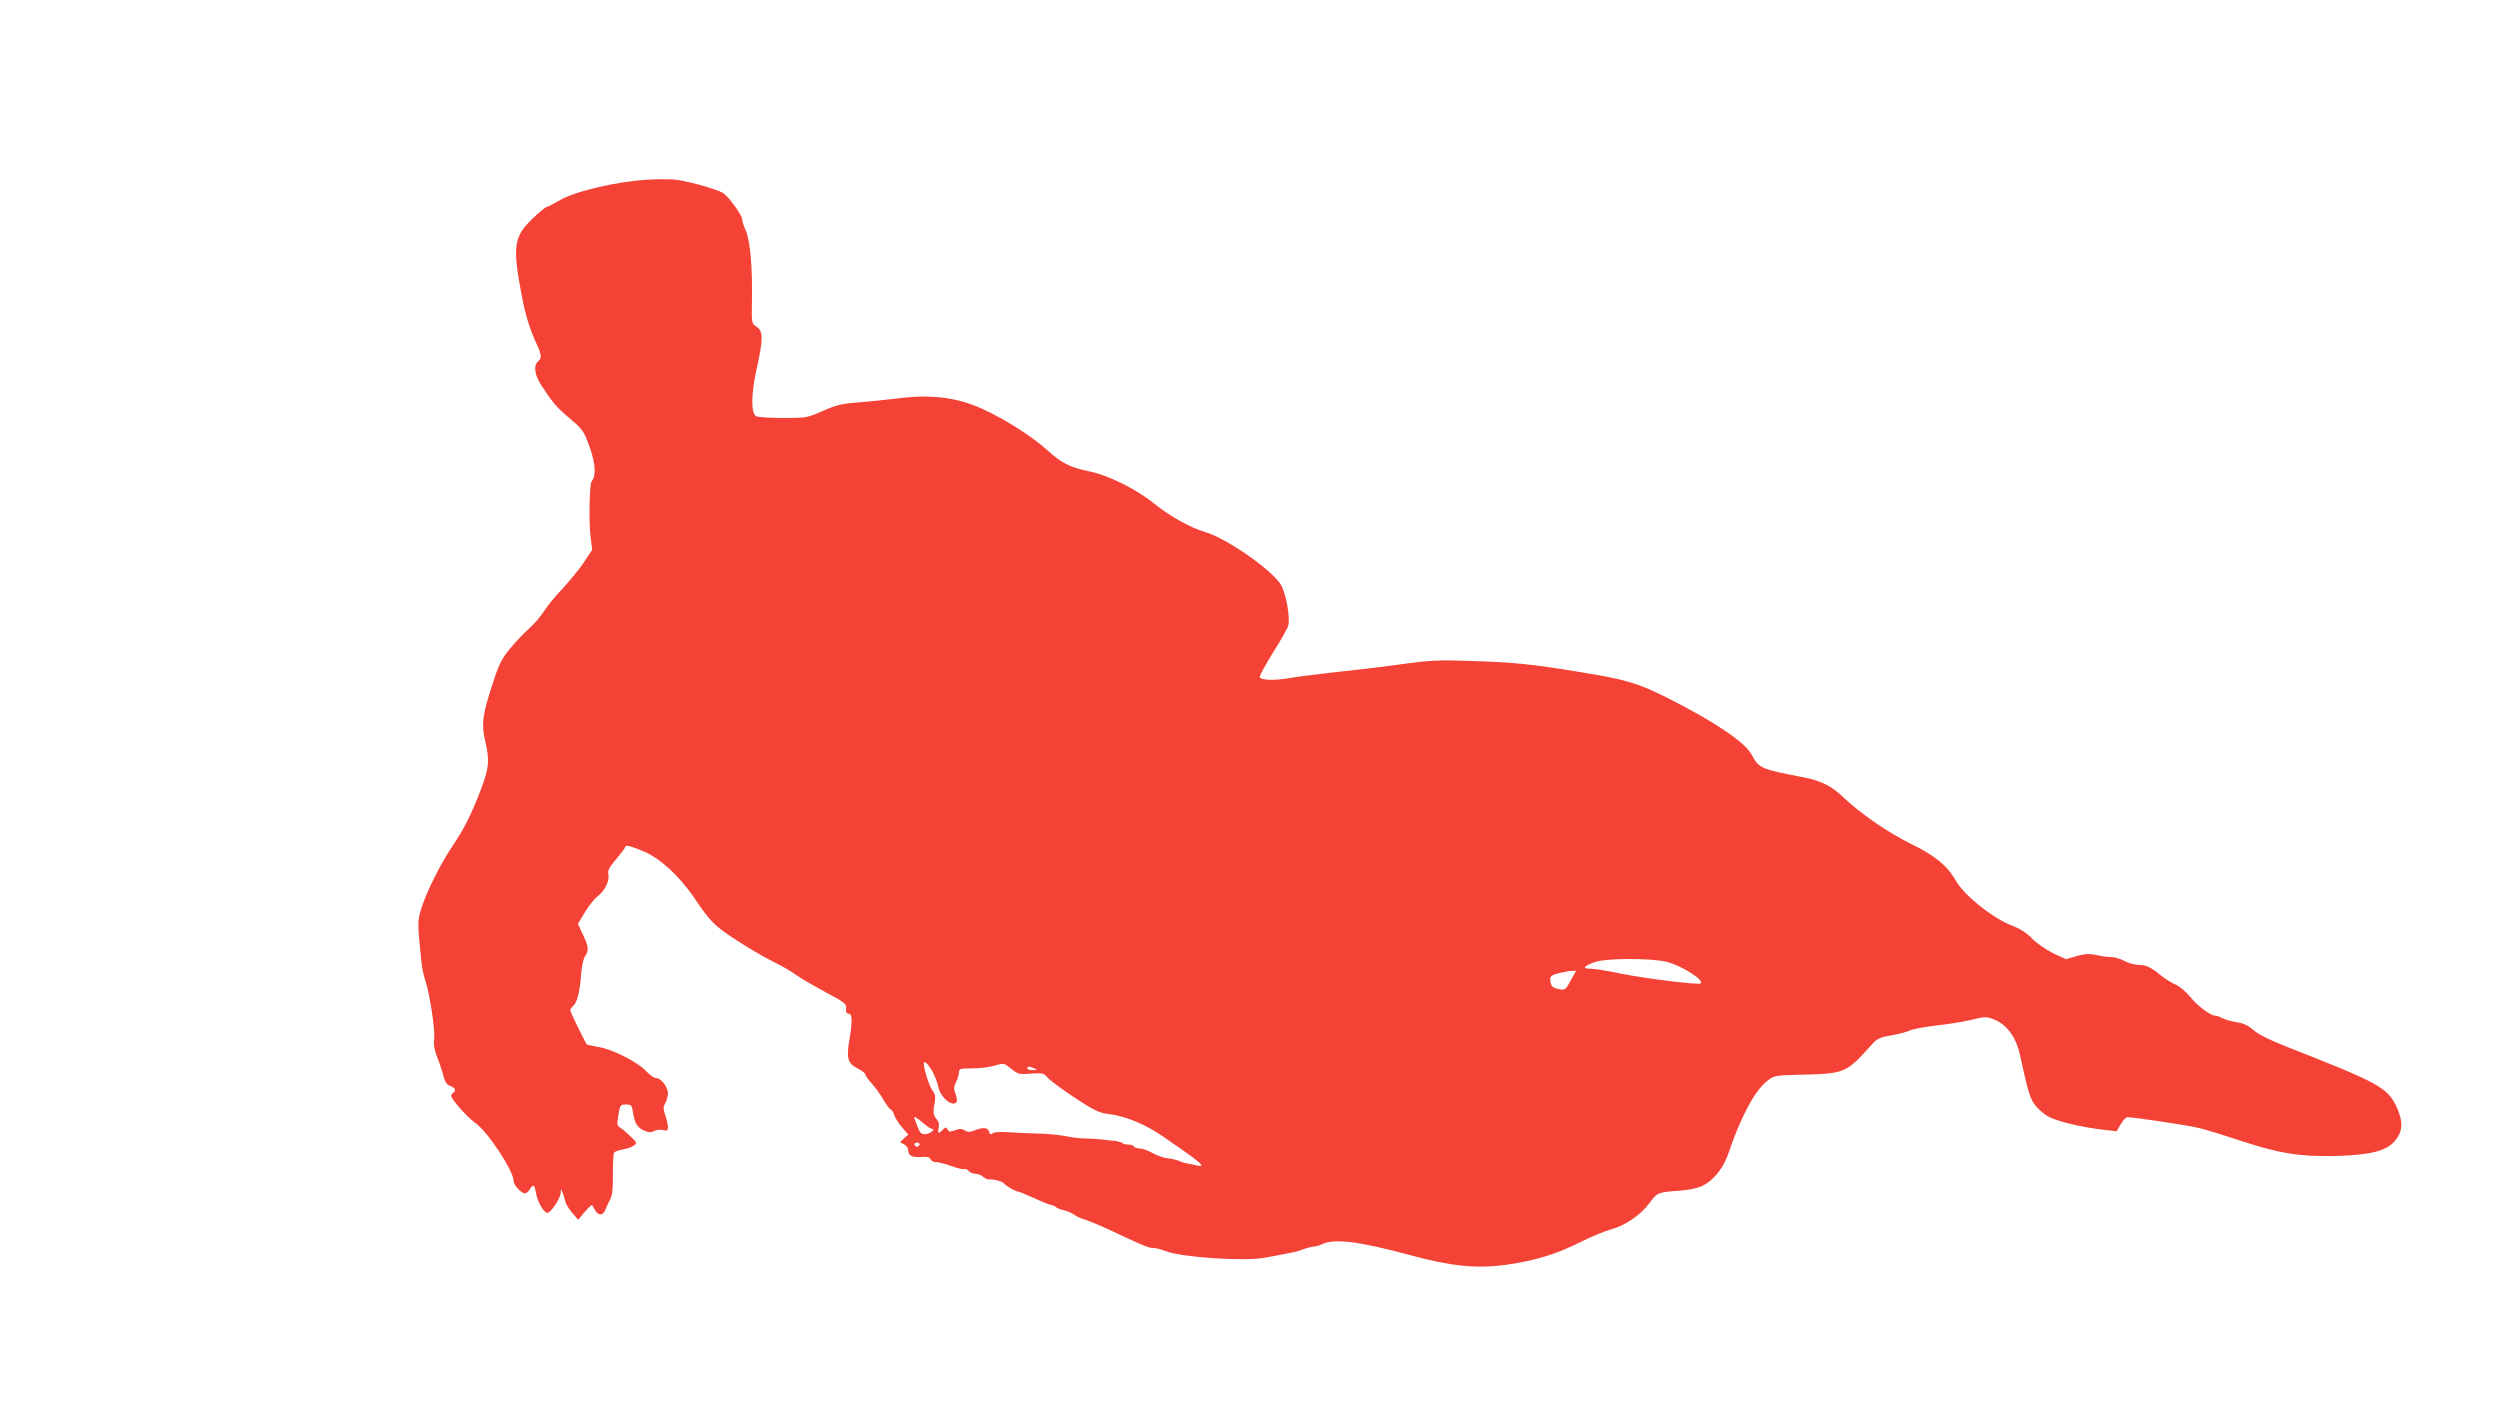 <?xml version="1.0" standalone="no"?>
<!DOCTYPE svg PUBLIC "-//W3C//DTD SVG 20010904//EN"
 "http://www.w3.org/TR/2001/REC-SVG-20010904/DTD/svg10.dtd">
<svg version="1.0" xmlns="http://www.w3.org/2000/svg"
 width="1280pt" height="720pt" viewBox="0 0 1280 720"
 preserveAspectRatio="xMidYMid meet">
<g transform="translate(0,720) scale(0.1,-0.1)"
fill="#f44336" stroke="none">
<path d="M3315 6280 c-163 -10 -374 -60 -452 -107 -31 -18 -60 -33 -65 -33 -5
0 -38 -27 -72 -60 -97 -93 -103 -144 -53 -402 18 -93 40 -165 73 -236 28 -61
29 -75 9 -92 -25 -21 -18 -71 18 -125 58 -89 77 -111 147 -170 64 -54 70 -63
99 -144 30 -85 34 -146 10 -176 -11 -15 -15 -209 -5 -285 l8 -65 -43 -65 c-24
-36 -74 -96 -110 -135 -37 -38 -80 -92 -97 -119 -17 -26 -50 -64 -73 -84 -23
-20 -66 -65 -96 -101 -46 -56 -59 -82 -92 -186 -51 -155 -57 -202 -37 -288 24
-103 20 -140 -24 -255 -50 -129 -87 -201 -144 -285 -59 -87 -132 -232 -158
-316 -21 -67 -21 -72 -2 -261 3 -36 12 -83 20 -105 23 -65 53 -260 47 -304 -4
-28 1 -57 15 -93 12 -29 26 -72 32 -96 8 -31 18 -46 36 -52 25 -10 31 -24 14
-35 -5 -3 -10 -10 -10 -15 0 -18 82 -110 123 -139 63 -43 197 -246 197 -299 0
-20 39 -62 58 -62 7 0 17 9 24 20 18 29 25 25 32 -17 7 -45 40 -103 59 -103
17 0 67 75 68 103 0 21 1 21 9 2 5 -11 11 -31 14 -45 3 -14 19 -41 36 -60 l30
-35 34 40 c19 22 36 38 38 35 1 -3 8 -14 14 -25 17 -31 42 -30 54 2 6 15 17
40 25 54 10 18 14 56 13 126 0 56 2 106 6 111 3 6 24 13 45 17 22 3 47 12 57
20 17 12 16 15 -17 46 -19 19 -43 39 -53 45 -17 9 -18 16 -10 65 9 51 10 54
39 54 27 0 30 -3 36 -40 7 -54 23 -80 58 -94 22 -10 35 -10 50 -2 11 6 32 9
46 5 21 -5 25 -3 25 17 -1 13 -7 40 -14 60 -11 30 -11 41 0 60 7 13 13 36 14
50 0 33 -35 79 -60 79 -11 0 -34 16 -52 36 -42 46 -174 113 -246 124 -30 5
-56 11 -57 12 -11 14 -85 166 -85 175 0 6 7 16 15 23 20 17 34 72 40 160 3 40
12 82 20 93 21 30 19 50 -11 113 l-25 54 36 60 c20 34 50 70 66 82 36 27 61
80 54 111 -5 19 4 36 39 77 25 30 46 57 46 62 0 14 23 9 95 -21 88 -36 195
-137 275 -261 33 -51 76 -103 109 -129 59 -48 204 -138 292 -181 30 -14 77
-42 104 -61 27 -19 96 -59 154 -90 97 -52 106 -59 103 -83 -2 -18 2 -26 13
-26 19 0 20 -42 3 -138 -15 -90 -7 -117 42 -142 22 -11 40 -25 40 -30 0 -6 15
-27 33 -47 19 -21 46 -59 61 -85 16 -27 32 -48 36 -48 4 0 13 -13 18 -28 5
-16 24 -45 41 -65 l32 -36 -22 -19 -21 -20 21 -11 c12 -7 21 -20 21 -30 0 -28
20 -38 67 -35 29 3 43 -1 47 -11 3 -8 16 -15 28 -15 13 0 48 -9 78 -20 30 -11
60 -18 67 -16 6 3 17 -2 23 -10 7 -8 23 -14 36 -14 12 0 30 -7 38 -16 9 -8 24
-14 33 -13 19 3 65 -10 73 -20 9 -12 59 -41 70 -41 5 0 44 -16 86 -35 41 -19
81 -35 88 -35 6 0 17 -5 22 -10 6 -6 23 -13 39 -16 16 -3 40 -13 54 -23 14
-10 39 -21 54 -25 15 -4 67 -25 115 -47 184 -87 213 -99 238 -99 13 0 41 -7
60 -15 77 -32 399 -54 507 -35 137 25 171 32 195 42 15 6 40 13 55 15 15 1 36
7 45 12 60 31 188 16 447 -54 216 -59 347 -72 502 -50 148 22 250 53 378 117
55 28 125 56 155 64 71 19 151 74 196 135 39 54 43 55 157 63 48 4 92 13 116
26 57 28 107 93 132 169 60 178 133 316 195 365 36 29 42 30 158 33 245 6 244
5 379 154 27 31 42 38 101 48 38 7 81 18 95 25 14 7 73 18 131 25 58 6 139 19
181 29 71 17 80 18 117 3 67 -26 115 -91 135 -186 39 -179 49 -212 72 -247 14
-20 45 -49 69 -63 45 -26 173 -57 292 -70 l61 -7 21 36 c12 20 27 36 34 36 34
0 320 -43 370 -56 32 -8 124 -36 205 -63 204 -68 316 -85 507 -79 170 6 246
26 289 78 40 47 42 99 7 174 -47 98 -91 122 -560 306 -87 34 -148 64 -172 86
-25 22 -51 35 -84 40 -26 4 -59 13 -73 20 -14 8 -32 14 -39 14 -24 0 -90 49
-128 96 -22 26 -54 54 -73 62 -19 7 -53 29 -76 47 -54 44 -78 55 -117 55 -18
0 -50 9 -71 20 -20 11 -52 20 -69 20 -18 0 -53 5 -77 11 -34 7 -56 6 -98 -6
l-55 -16 -65 30 c-35 17 -83 50 -107 74 -27 29 -63 52 -100 66 -100 37 -251
157 -294 235 -42 74 -107 127 -229 186 -116 57 -258 155 -343 236 -60 58 -115
86 -200 103 -228 44 -233 46 -272 118 -33 63 -196 172 -433 291 -150 75 -214
94 -445 131 -241 40 -336 50 -560 57 -157 6 -208 3 -335 -14 -82 -12 -238 -31
-345 -42 -107 -12 -217 -26 -244 -31 -79 -15 -156 -12 -156 6 0 8 32 66 70
127 39 62 73 123 76 135 11 43 -13 172 -40 213 -52 78 -280 236 -386 266 -75
22 -181 81 -265 149 -90 72 -229 141 -325 161 -102 21 -144 42 -219 110 -89
81 -268 190 -381 231 -113 42 -238 53 -385 33 -49 -6 -137 -15 -195 -20 -89
-6 -117 -13 -187 -44 -79 -35 -84 -36 -205 -36 -67 0 -129 4 -137 9 -27 17
-25 116 3 242 34 153 34 193 0 216 -26 16 -26 17 -24 137 3 167 -9 302 -31
354 -11 24 -19 50 -19 58 0 23 -71 120 -100 137 -34 20 -193 64 -250 68 -25 2
-85 2 -135 -1z m5220 -4005 c77 -20 191 -93 173 -110 -9 -9 -286 25 -403 49
-66 14 -138 26 -159 26 -47 0 -40 12 19 34 57 21 291 21 370 1z m-493 -95
c-25 -47 -29 -50 -57 -45 -36 7 -44 14 -47 45 -3 22 3 26 42 37 25 6 55 12 67
12 l23 1 -28 -50z m-3269 -464 c13 -24 28 -61 31 -81 8 -41 48 -85 77 -85 21
0 24 16 9 55 -7 19 -6 34 5 55 8 16 15 38 15 50 0 18 6 20 68 20 38 0 90 6
115 14 46 14 47 14 84 -16 35 -28 42 -30 101 -25 59 4 66 3 85 -20 12 -14 75
-60 139 -103 102 -67 125 -78 175 -84 84 -10 185 -51 278 -115 204 -140 227
-161 168 -147 -16 4 -38 8 -49 10 -12 2 -30 8 -40 13 -11 5 -34 10 -52 12 -19
1 -54 13 -78 26 -25 14 -56 25 -69 25 -13 0 -27 5 -30 10 -3 6 -16 10 -29 10
-12 0 -26 3 -30 8 -4 4 -20 8 -34 10 -15 1 -47 5 -72 8 -25 3 -63 5 -85 5 -22
0 -65 5 -95 11 -30 7 -93 13 -140 14 -47 1 -116 4 -155 7 -43 3 -75 1 -83 -6
-10 -8 -14 -5 -18 9 -6 22 -32 24 -77 5 -21 -8 -32 -8 -47 1 -15 10 -27 10
-50 1 -25 -9 -31 -9 -38 4 -8 13 -11 13 -25 -1 -22 -23 -28 -20 -21 9 4 17 1
32 -10 44 -18 20 -20 37 -10 89 5 25 2 40 -13 61 -16 21 -43 108 -43 136 0 18
22 -2 43 -39z m522 14 c18 -8 17 -9 -7 -9 -16 -1 -28 4 -28 9 0 12 8 12 35 0z
m-568 -280 c18 -16 39 -30 45 -30 21 0 -10 -26 -34 -27 -19 -2 -27 5 -39 35
-7 20 -15 40 -17 45 -7 15 12 6 45 -23z m-19 -111 c-2 -6 -8 -10 -13 -10 -5 0
-11 4 -13 10 -2 6 4 11 13 11 9 0 15 -5 13 -11z"/>
</g>
</svg>
